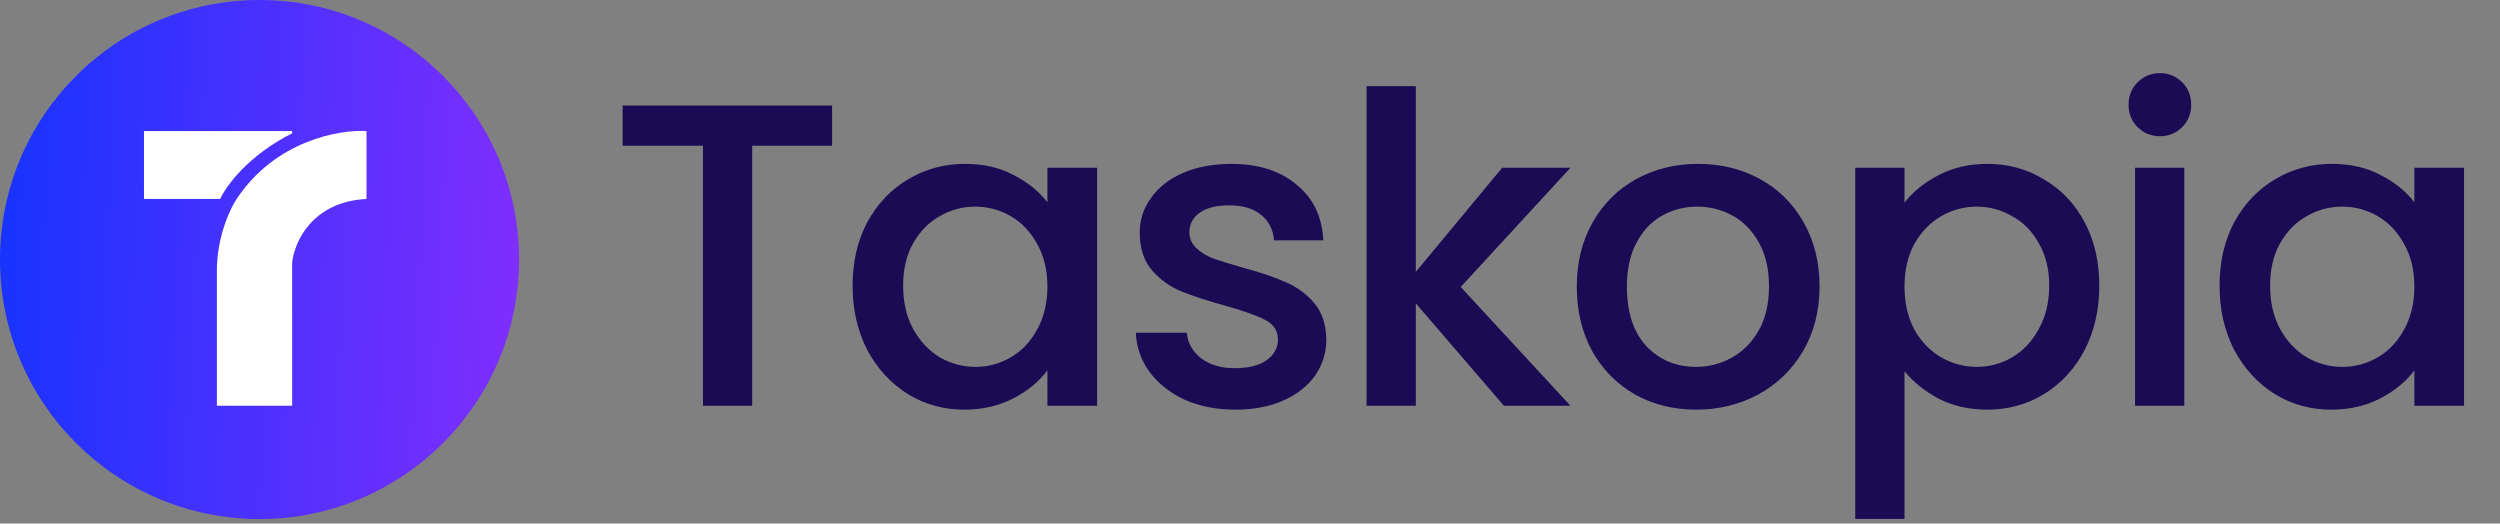<svg width="191" height="40" viewBox="0 0 191 40" fill="none" xmlns="http://www.w3.org/2000/svg">
<rect x="0" y="0" width="191" height="40" fill="#808080" stroke="none"/>
<path d="M63.573 8.065V11.134H57.468V31H53.706V11.134H47.568V8.065H63.573ZM65.139 21.826C65.139 20 65.513 18.383 66.261 16.975C67.031 15.567 68.065 14.478 69.363 13.708C70.683 12.916 72.135 12.52 73.719 12.52C75.149 12.52 76.392 12.806 77.448 13.378C78.526 13.928 79.384 14.621 80.022 15.457V12.817H83.817V31H80.022V28.294C79.384 29.152 78.515 29.867 77.415 30.439C76.315 31.011 75.061 31.297 73.653 31.297C72.091 31.297 70.661 30.901 69.363 30.109C68.065 29.295 67.031 28.173 66.261 26.743C65.513 25.291 65.139 23.652 65.139 21.826ZM80.022 21.892C80.022 20.638 79.758 19.549 79.23 18.625C78.724 17.701 78.053 16.997 77.217 16.513C76.381 16.029 75.479 15.787 74.511 15.787C73.543 15.787 72.641 16.029 71.805 16.513C70.969 16.975 70.287 17.668 69.759 18.592C69.253 19.494 69 20.572 69 21.826C69 23.08 69.253 24.18 69.759 25.126C70.287 26.072 70.969 26.798 71.805 27.304C72.663 27.788 73.565 28.03 74.511 28.03C75.479 28.03 76.381 27.788 77.217 27.304C78.053 26.82 78.724 26.116 79.23 25.192C79.758 24.246 80.022 23.146 80.022 21.892ZM94.368 31.297C92.938 31.297 91.651 31.044 90.507 30.538C89.385 30.01 88.494 29.306 87.834 28.426C87.174 27.524 86.822 26.523 86.778 25.423H90.672C90.738 26.193 91.101 26.842 91.761 27.37C92.443 27.876 93.29 28.129 94.302 28.129C95.358 28.129 96.172 27.931 96.744 27.535C97.338 27.117 97.635 26.589 97.635 25.951C97.635 25.269 97.305 24.763 96.645 24.433C96.007 24.103 94.984 23.74 93.576 23.344C92.212 22.97 91.101 22.607 90.243 22.255C89.385 21.903 88.637 21.364 87.999 20.638C87.383 19.912 87.075 18.955 87.075 17.767C87.075 16.799 87.361 15.919 87.933 15.127C88.505 14.313 89.319 13.675 90.375 13.213C91.453 12.751 92.685 12.52 94.071 12.52C96.139 12.52 97.8 13.048 99.054 14.104C100.33 15.138 101.012 16.557 101.1 18.361H97.338C97.272 17.547 96.942 16.898 96.348 16.414C95.754 15.93 94.951 15.688 93.939 15.688C92.949 15.688 92.19 15.875 91.662 16.249C91.134 16.623 90.87 17.118 90.87 17.734C90.87 18.218 91.046 18.625 91.398 18.955C91.75 19.285 92.179 19.549 92.685 19.747C93.191 19.923 93.939 20.154 94.929 20.44C96.249 20.792 97.327 21.155 98.163 21.529C99.021 21.881 99.758 22.409 100.374 23.113C100.99 23.817 101.309 24.752 101.331 25.918C101.331 26.952 101.045 27.876 100.473 28.69C99.901 29.504 99.087 30.142 98.031 30.604C96.997 31.066 95.776 31.297 94.368 31.297ZM111.6 21.925L119.982 31H114.9L108.168 23.179V31H104.406V6.58H108.168V20.77L114.768 12.817H119.982L111.6 21.925ZM129.575 31.297C127.859 31.297 126.308 30.912 124.922 30.142C123.536 29.35 122.447 28.25 121.655 26.842C120.863 25.412 120.467 23.762 120.467 21.892C120.467 20.044 120.874 18.405 121.688 16.975C122.502 15.545 123.613 14.445 125.021 13.675C126.429 12.905 128.002 12.52 129.74 12.52C131.478 12.52 133.051 12.905 134.459 13.675C135.867 14.445 136.978 15.545 137.792 16.975C138.606 18.405 139.013 20.044 139.013 21.892C139.013 23.74 138.595 25.379 137.759 26.809C136.923 28.239 135.779 29.35 134.327 30.142C132.897 30.912 131.313 31.297 129.575 31.297ZM129.575 28.03C130.543 28.03 131.445 27.799 132.281 27.337C133.139 26.875 133.832 26.182 134.36 25.258C134.888 24.334 135.152 23.212 135.152 21.892C135.152 20.572 134.899 19.461 134.393 18.559C133.887 17.635 133.216 16.942 132.38 16.48C131.544 16.018 130.642 15.787 129.674 15.787C128.706 15.787 127.804 16.018 126.968 16.48C126.154 16.942 125.505 17.635 125.021 18.559C124.537 19.461 124.295 20.572 124.295 21.892C124.295 23.85 124.79 25.368 125.78 26.446C126.792 27.502 128.057 28.03 129.575 28.03ZM145.504 15.49C146.142 14.654 147.011 13.95 148.111 13.378C149.211 12.806 150.454 12.52 151.84 12.52C153.424 12.52 154.865 12.916 156.163 13.708C157.483 14.478 158.517 15.567 159.265 16.975C160.013 18.383 160.387 20 160.387 21.826C160.387 23.652 160.013 25.291 159.265 26.743C158.517 28.173 157.483 29.295 156.163 30.109C154.865 30.901 153.424 31.297 151.84 31.297C150.454 31.297 149.222 31.022 148.144 30.472C147.066 29.9 146.186 29.196 145.504 28.36V39.646H141.742V12.817H145.504V15.49ZM156.559 21.826C156.559 20.572 156.295 19.494 155.767 18.592C155.261 17.668 154.579 16.975 153.721 16.513C152.885 16.029 151.983 15.787 151.015 15.787C150.069 15.787 149.167 16.029 148.309 16.513C147.473 16.997 146.791 17.701 146.263 18.625C145.757 19.549 145.504 20.638 145.504 21.892C145.504 23.146 145.757 24.246 146.263 25.192C146.791 26.116 147.473 26.82 148.309 27.304C149.167 27.788 150.069 28.03 151.015 28.03C151.983 28.03 152.885 27.788 153.721 27.304C154.579 26.798 155.261 26.072 155.767 25.126C156.295 24.18 156.559 23.08 156.559 21.826ZM165.032 10.408C164.35 10.408 163.778 10.177 163.316 9.715C162.854 9.253 162.623 8.681 162.623 7.999C162.623 7.317 162.854 6.745 163.316 6.283C163.778 5.821 164.35 5.59 165.032 5.59C165.692 5.59 166.253 5.821 166.715 6.283C167.177 6.745 167.408 7.317 167.408 7.999C167.408 8.681 167.177 9.253 166.715 9.715C166.253 10.177 165.692 10.408 165.032 10.408ZM166.88 12.817V31H163.118V12.817H166.88ZM169.575 21.826C169.575 20 169.949 18.383 170.697 16.975C171.467 15.567 172.501 14.478 173.799 13.708C175.119 12.916 176.571 12.52 178.155 12.52C179.585 12.52 180.828 12.806 181.884 13.378C182.962 13.928 183.82 14.621 184.458 15.457V12.817H188.253V31H184.458V28.294C183.82 29.152 182.951 29.867 181.851 30.439C180.751 31.011 179.497 31.297 178.089 31.297C176.527 31.297 175.097 30.901 173.799 30.109C172.501 29.295 171.467 28.173 170.697 26.743C169.949 25.291 169.575 23.652 169.575 21.826ZM184.458 21.892C184.458 20.638 184.194 19.549 183.666 18.625C183.16 17.701 182.489 16.997 181.653 16.513C180.817 16.029 179.915 15.787 178.947 15.787C177.979 15.787 177.077 16.029 176.241 16.513C175.405 16.975 174.723 17.668 174.195 18.592C173.689 19.494 173.436 20.572 173.436 21.826C173.436 23.08 173.689 24.18 174.195 25.126C174.723 26.072 175.405 26.798 176.241 27.304C177.099 27.788 178.001 28.03 178.947 28.03C179.915 28.03 180.817 27.788 181.653 27.304C182.489 26.82 183.16 26.116 183.666 25.192C184.194 24.246 184.458 23.146 184.458 21.892Z" fill="#1A0B54"/>
<path d="M39.656 19.828C39.656 30.778 30.778 39.656 19.828 39.656C8.877 39.656 0 30.778 0 19.828C0 8.877 8.877 0 19.828 0C30.778 0 39.656 8.877 39.656 19.828Z" fill="url(#paint0_linear_227_347)"/>
<path d="M22.321 31H16.568V20.693C16.568 18.1 17.576 15.95 18.08 15.199C21.03 10.748 25.923 9.886 28 10.011V15.199C23.811 15.417 22.468 18.543 22.321 20.079V31Z" fill="white"/>
<path d="M16.826 15.199H11V10.011H22.321V10.182C18.958 11.875 17.257 14.232 16.826 15.199Z" fill="white"/>
<defs>
<linearGradient id="paint0_linear_227_347" x1="-1.21043e-07" y1="15.959" x2="40.739" y2="17.997" gradientUnits="userSpaceOnUse">
<stop stop-color="#1833FE"/>
<stop offset="1" stop-color="#812EFD"/>
</linearGradient>
</defs>
</svg>
